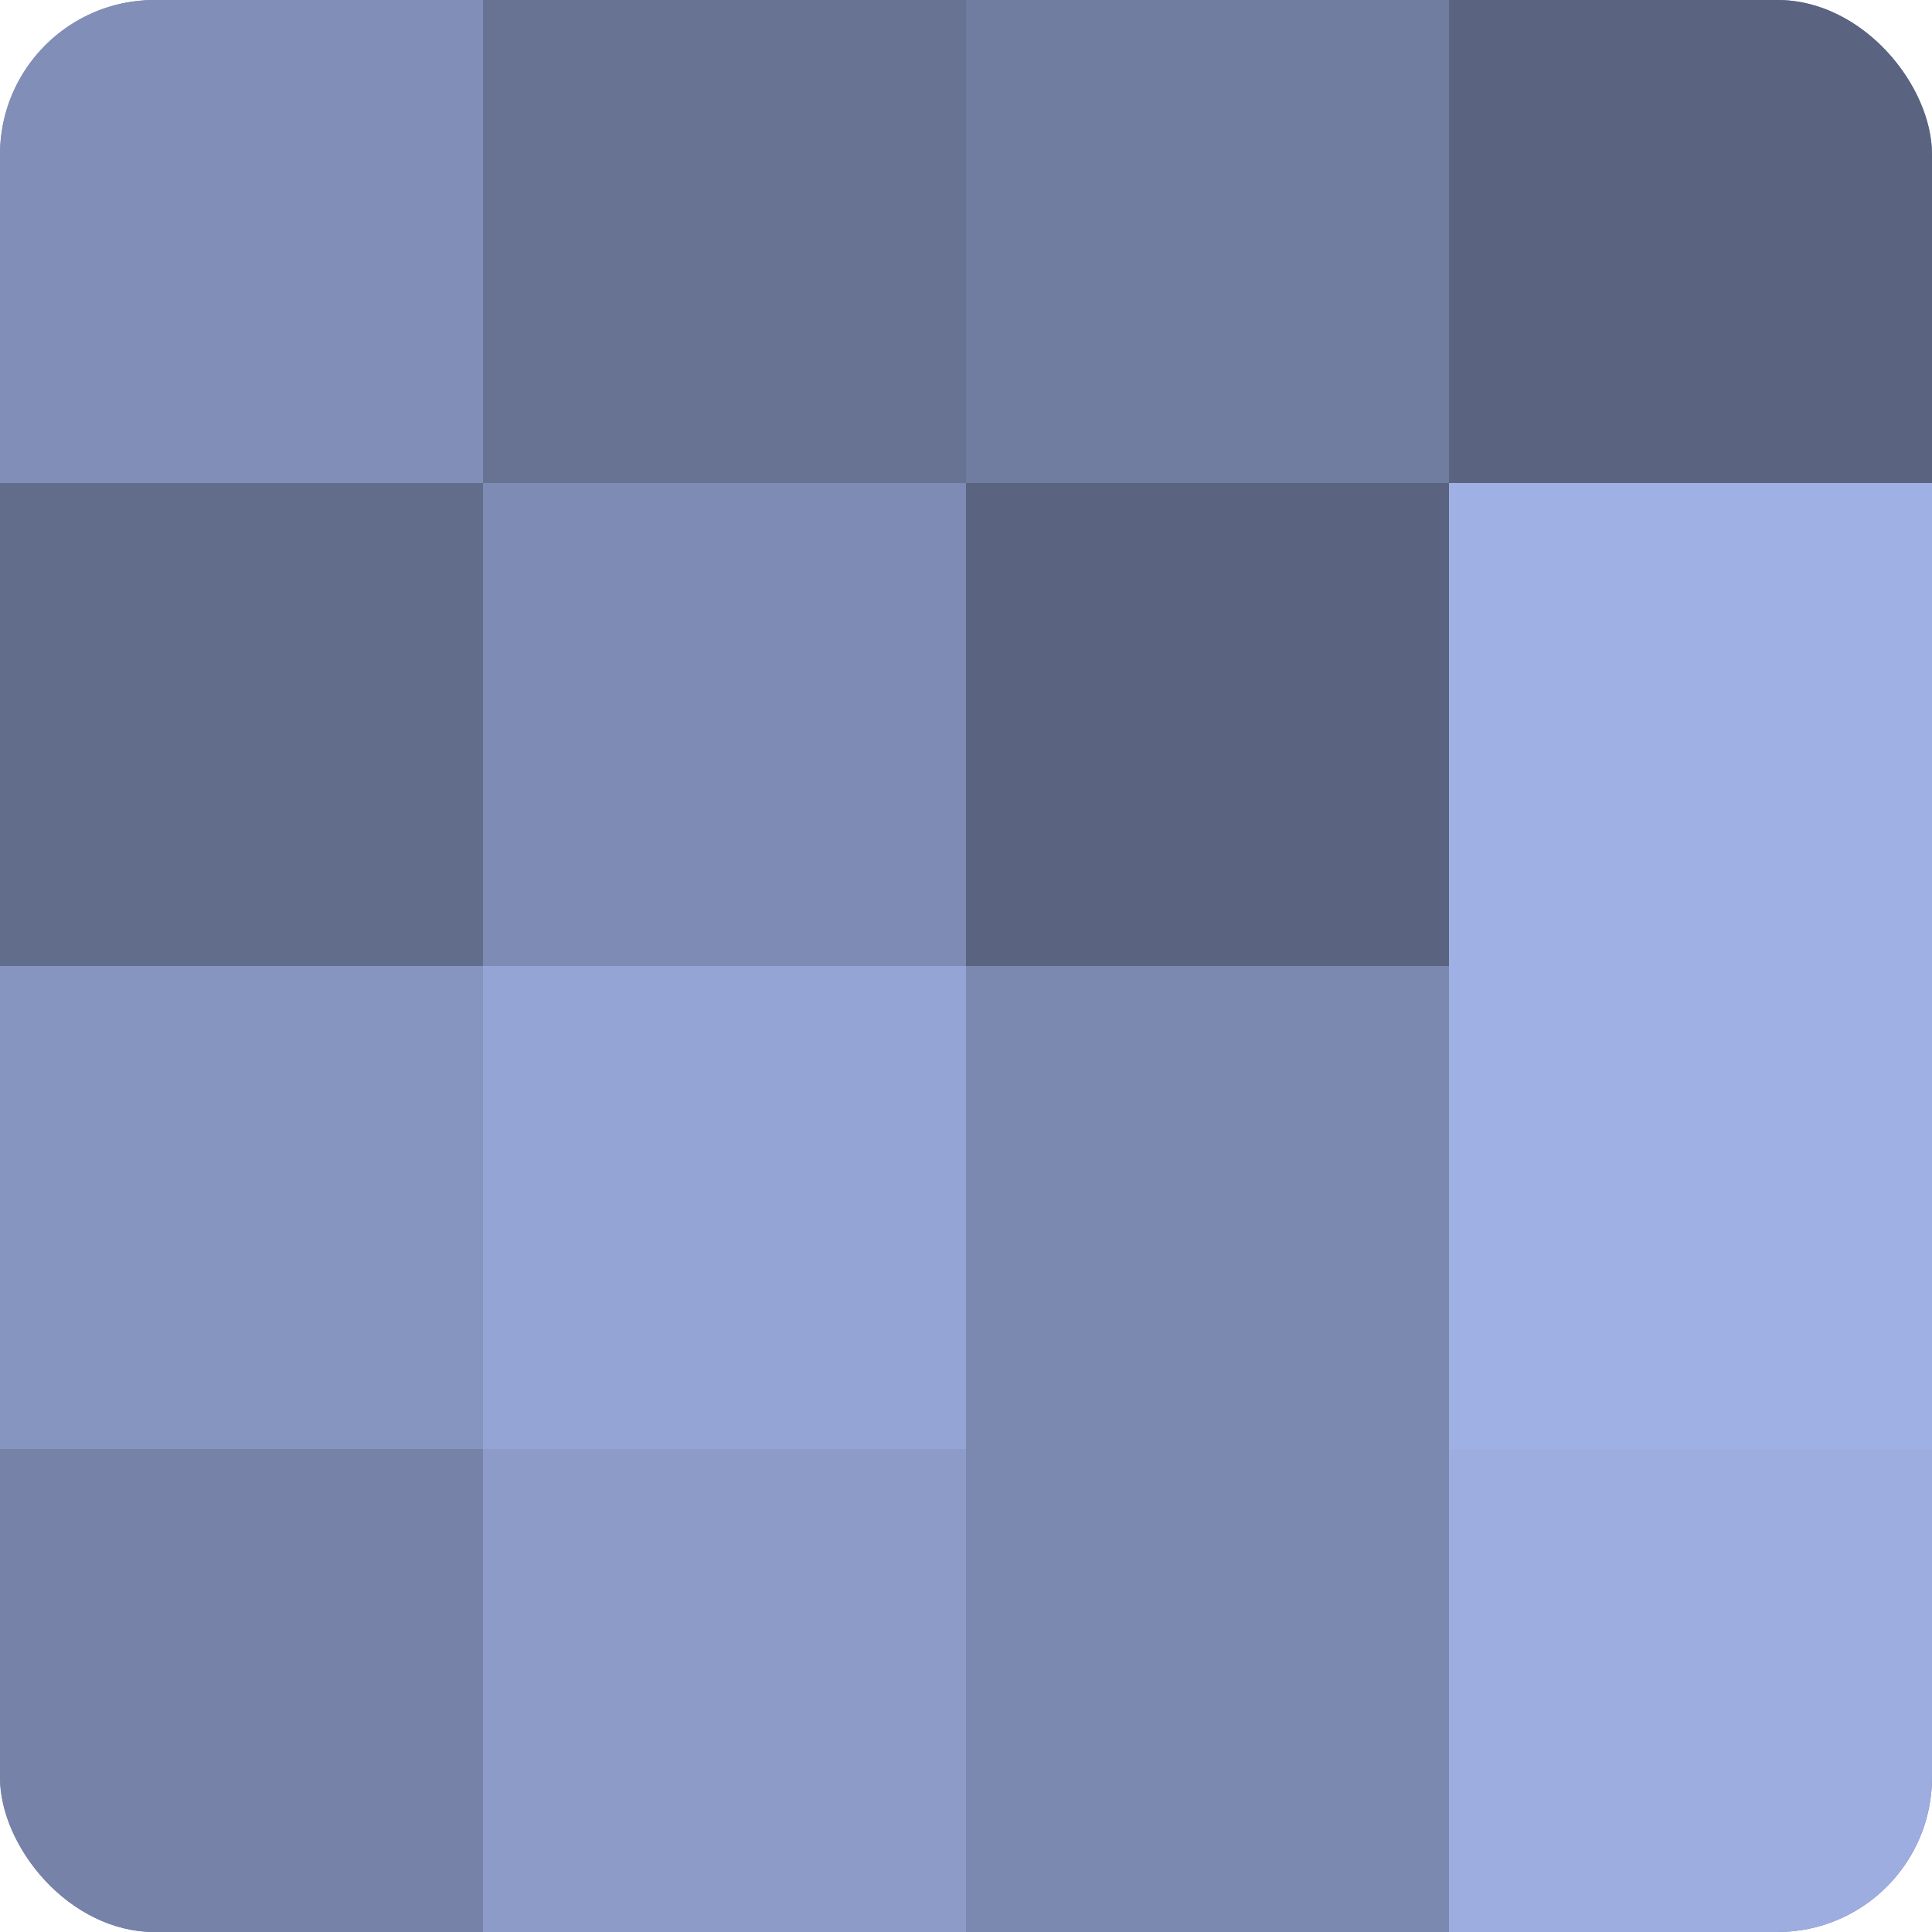 <?xml version="1.0" encoding="UTF-8"?>
<svg xmlns="http://www.w3.org/2000/svg" width="60" height="60" viewBox="0 0 100 100" preserveAspectRatio="xMidYMid meet"><defs><clipPath id="c" width="100" height="100"><rect width="100" height="100" rx="8" ry="8"/></clipPath></defs><g clip-path="url(#c)"><rect width="100" height="100" fill="#707ca0"/><rect width="25" height="25" fill="#818fb8"/><rect y="25" width="25" height="25" fill="#626d8c"/><rect y="50" width="25" height="25" fill="#8695c0"/><rect y="75" width="25" height="25" fill="#7682a8"/><rect x="25" width="25" height="25" fill="#687394"/><rect x="25" y="25" width="25" height="25" fill="#7e8bb4"/><rect x="25" y="50" width="25" height="25" fill="#94a4d4"/><rect x="25" y="75" width="25" height="25" fill="#8c9bc8"/><rect x="50" width="25" height="25" fill="#707ca0"/><rect x="50" y="25" width="25" height="25" fill="#5a6380"/><rect x="50" y="50" width="25" height="25" fill="#7b88b0"/><rect x="50" y="75" width="25" height="25" fill="#7b88b0"/><rect x="75" width="25" height="25" fill="#5a6380"/><rect x="75" y="25" width="25" height="25" fill="#9fb1e4"/><rect x="75" y="50" width="25" height="25" fill="#9fb1e4"/><rect x="75" y="75" width="25" height="25" fill="#9dade0"/></g></svg>
